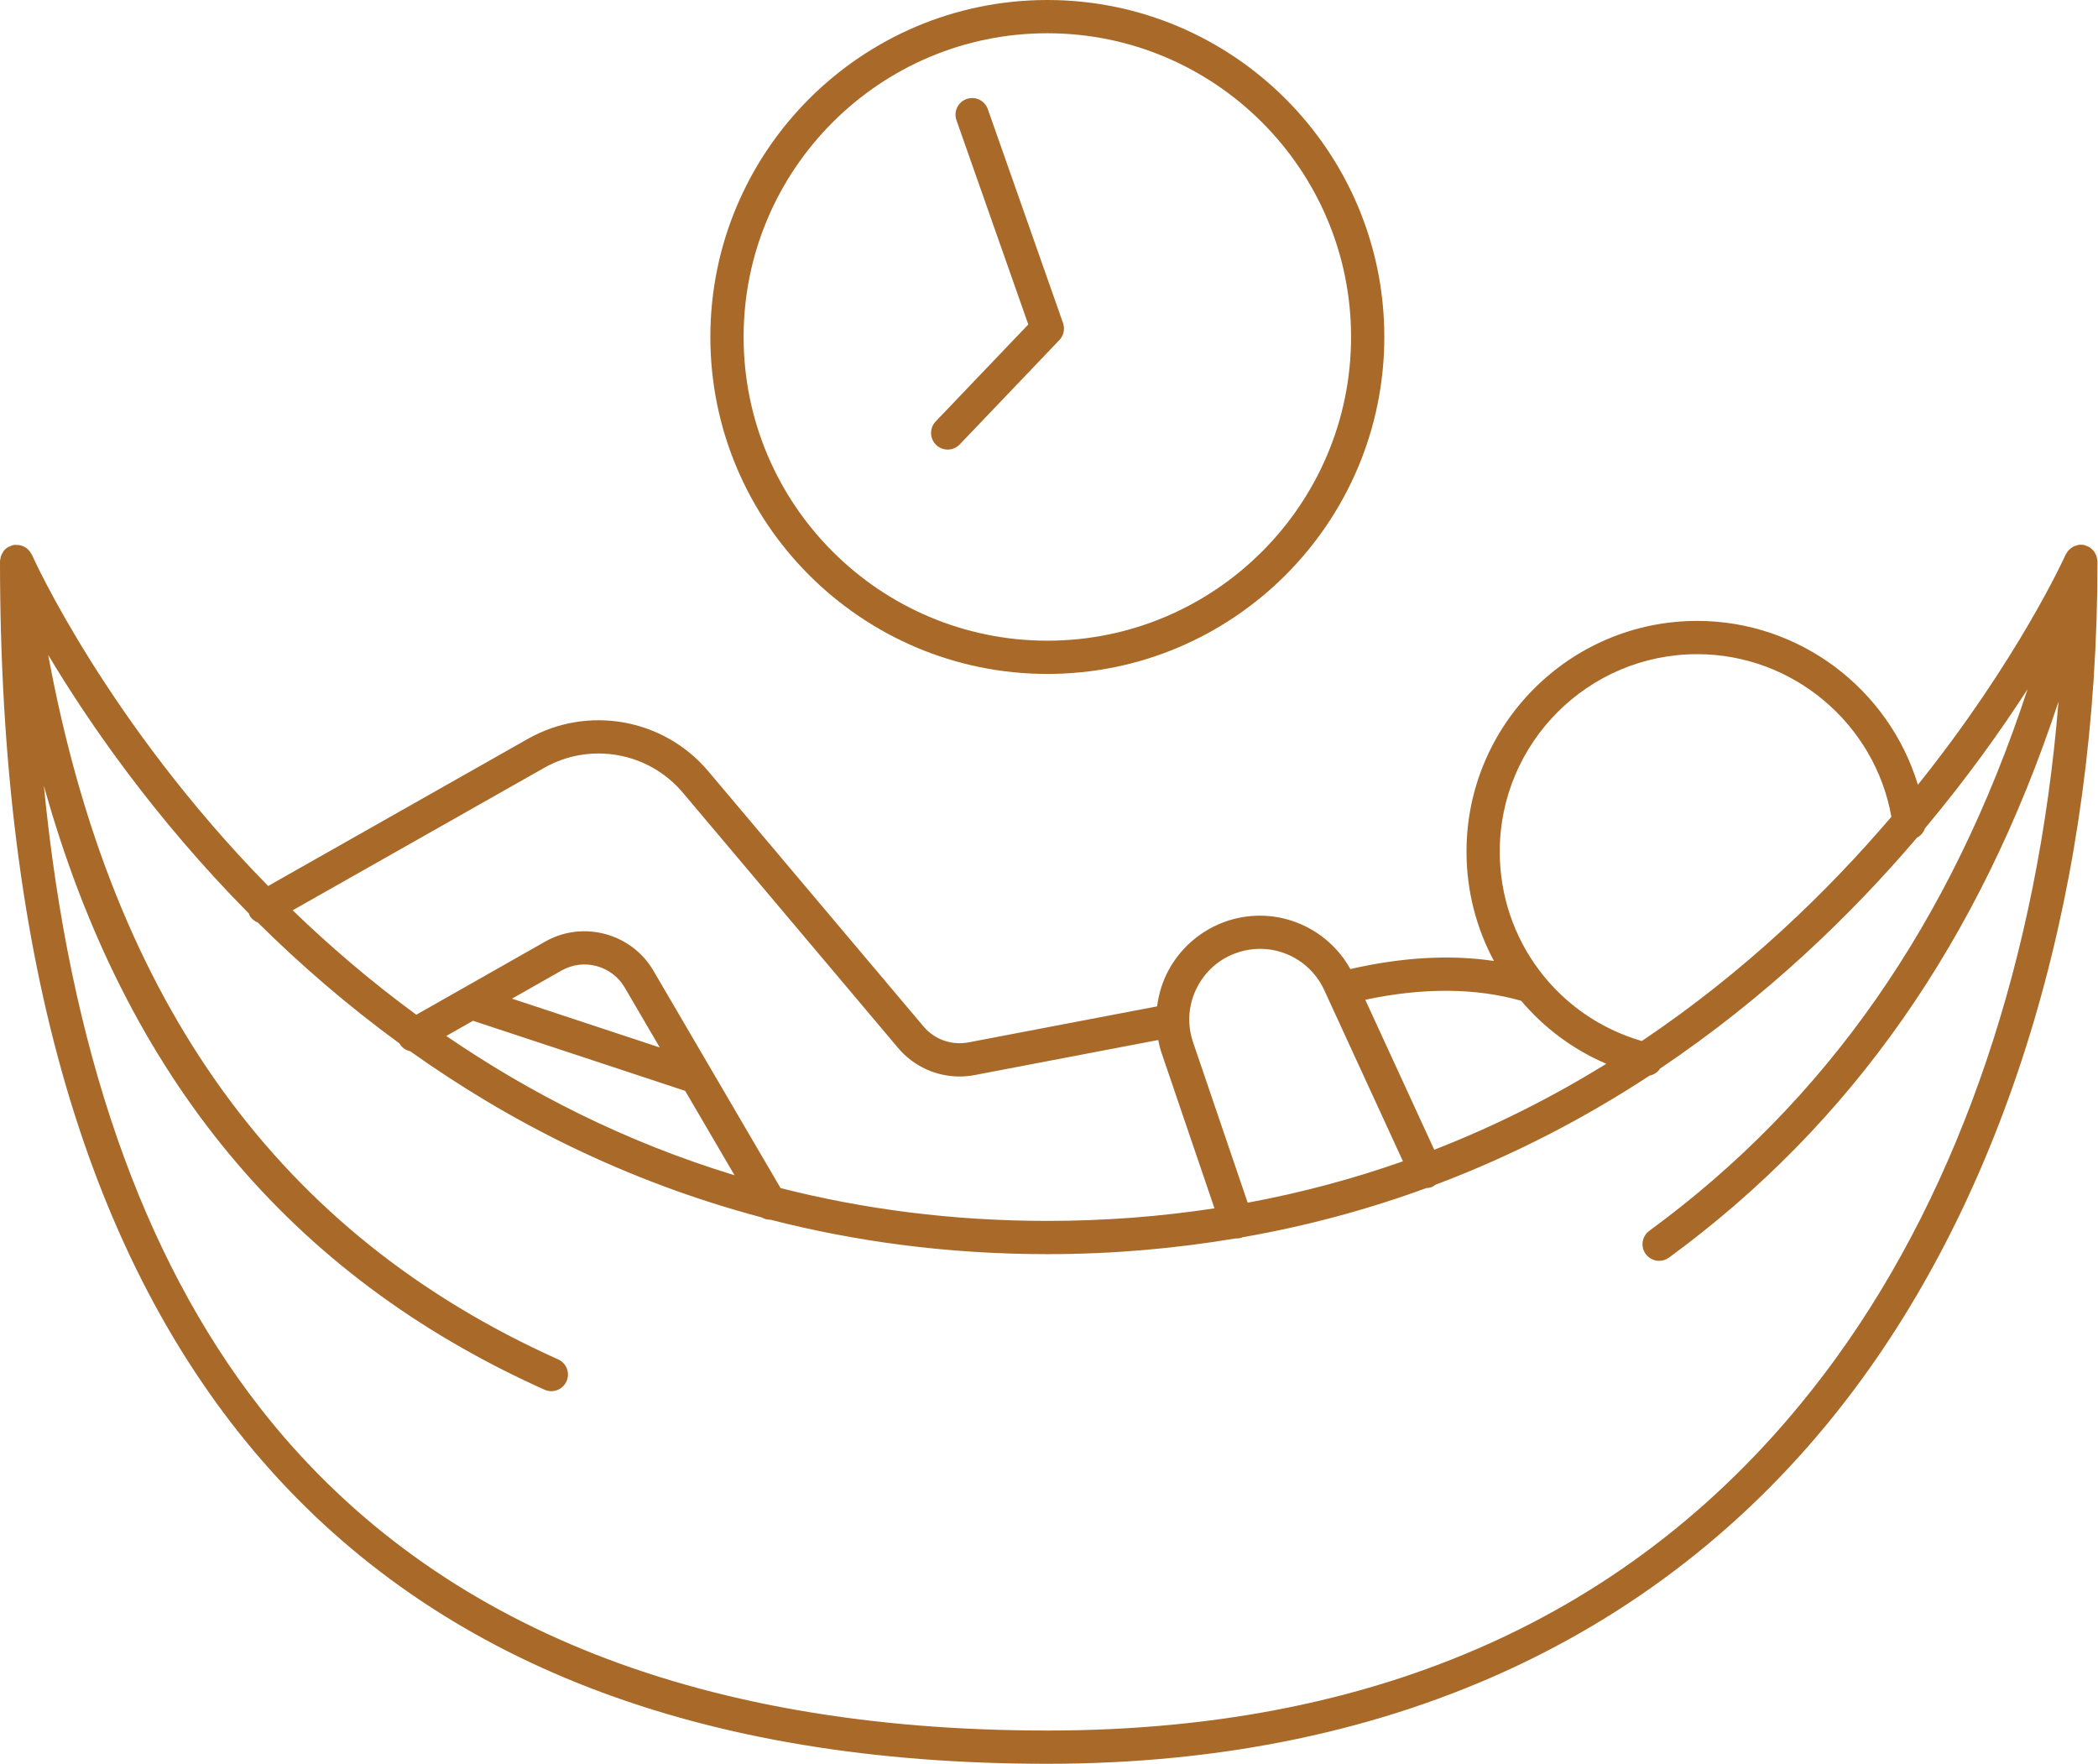 <?xml version="1.0" encoding="UTF-8" standalone="no"?><svg xmlns="http://www.w3.org/2000/svg" xmlns:xlink="http://www.w3.org/1999/xlink" fill="#a86929" height="106.1" preserveAspectRatio="xMidYMid meet" version="1" viewBox="0.0 0.0 126.2 106.1" width="126.2" zoomAndPan="magnify"><g id="change1_1"><path d="M63,40.539c11.177,0,20.27-9.093,20.27-20.27S74.177,0,63,0S42.73,9.093,42.73,20.27S51.823,40.539,63,40.539z M63,2 c10.074,0,18.27,8.195,18.27,18.27S73.074,38.539,63,38.539s-18.27-8.195-18.27-18.27S52.926,2,63,2z" fill="inherit"/><path d="M57.005,27.044c0.264,0,0.526-0.104,0.724-0.31l5.995-6.279c0.26-0.272,0.345-0.667,0.22-1.022L59.42,6.566 c-0.184-0.521-0.752-0.795-1.275-0.611c-0.521,0.184-0.795,0.754-0.611,1.275l4.32,12.287l-5.572,5.836 c-0.381,0.399-0.366,1.032,0.033,1.414C56.508,26.952,56.757,27.044,57.005,27.044z" fill="inherit"/><path d="M126.152,33.67c-0.005-0.051-0.013-0.099-0.026-0.148c-0.018-0.072-0.044-0.138-0.077-0.204 c-0.022-0.043-0.042-0.083-0.069-0.122c-0.044-0.063-0.097-0.116-0.155-0.167c-0.033-0.03-0.062-0.062-0.099-0.087 c-0.079-0.053-0.167-0.09-0.26-0.119c-0.025-0.008-0.043-0.026-0.069-0.032c-0.004-0.001-0.007,0-0.011,0 c-0.004-0.001-0.007-0.004-0.011-0.005c-0.125-0.026-0.248-0.025-0.368-0.005c-0.015,0.003-0.028,0.01-0.042,0.013 c-0.105,0.022-0.204,0.058-0.296,0.112c-0.031,0.018-0.055,0.042-0.084,0.063c-0.067,0.049-0.129,0.103-0.183,0.168 c-0.03,0.036-0.053,0.076-0.077,0.117c-0.022,0.037-0.053,0.067-0.071,0.107c-0.069,0.157-2.888,6.363-8.888,13.845 c-1.743-5.746-7.101-9.857-13.274-9.857c-7.652,0-13.878,6.226-13.878,13.878c0,2.364,0.594,4.607,1.65,6.577 c-2.629-0.391-5.522-0.225-8.636,0.487c-1.379-2.468-4.243-3.731-7.017-3.009c-1.674,0.438-3.104,1.563-3.924,3.088 c-0.364,0.678-0.588,1.414-0.684,2.166l-11.356,2.168c-1.001,0.188-2.034-0.175-2.691-0.954L42.603,46.39 c-2.676-3.172-7.237-3.99-10.851-1.945l-15.623,8.85C6.438,43.411,2.003,33.563,1.916,33.364c-0.008-0.019-0.024-0.032-0.033-0.05 c-0.023-0.044-0.051-0.081-0.08-0.121c-0.045-0.064-0.094-0.122-0.151-0.173c-0.03-0.026-0.06-0.048-0.093-0.071 C1.487,32.9,1.412,32.863,1.33,32.834c-0.034-0.012-0.066-0.024-0.101-0.032c-0.085-0.02-0.171-0.025-0.261-0.021 c-0.031,0.001-0.06-0.011-0.092-0.008c-0.013,0.002-0.023,0.01-0.036,0.012c-0.015,0.003-0.03-0.002-0.045,0.002 c-0.078,0.016-0.145,0.053-0.214,0.085c-0.03,0.014-0.064,0.02-0.092,0.037c-0.104,0.062-0.196,0.142-0.27,0.236 c-0.017,0.022-0.025,0.049-0.041,0.072c-0.052,0.077-0.096,0.157-0.125,0.247c-0.013,0.042-0.015,0.086-0.023,0.13 C0.02,33.65,0,33.704,0,33.765c0,47.995,21.196,72.331,63,72.331c21.073,0,38.038-8.031,49.059-23.226 c9.112-12.563,14.123-30.004,14.109-49.106C126.168,33.731,126.155,33.702,126.152,33.67z M102.091,39.35 c5.755,0,10.68,4.173,11.681,9.781c-3.857,4.519-8.831,9.341-15.015,13.49c-5.054-1.47-8.544-6.077-8.544-11.393 C90.213,44.678,95.541,39.35,102.091,39.35z M91.501,60.199c1.372,1.62,3.111,2.932,5.126,3.79 c-3.157,1.949-6.604,3.712-10.354,5.171l-4.149-9.023C85.616,59.399,88.765,59.42,91.501,60.199z M72.048,59.317 c0.565-1.052,1.513-1.798,2.668-2.1c2.001-0.525,4.076,0.46,4.939,2.337l4.737,10.301c-2.935,1.034-6.049,1.88-9.341,2.49 L71.768,62.7C71.383,61.57,71.482,60.368,72.048,59.317z M32.738,46.185c2.773-1.571,6.28-0.943,8.335,1.494l12.952,15.36 c0.926,1.098,2.285,1.715,3.693,1.715c0.3,0,0.602-0.028,0.902-0.085l11.049-2.11c0.053,0.265,0.117,0.528,0.205,0.786l3.18,9.339 C69.867,73.171,66.518,73.44,63,73.44c-5.802,0-11.142-0.726-16.047-1.974l-7.651-13.08c-1.317-2.252-4.235-3.035-6.505-1.749 L27.9,59.417c-0.003,0.001-0.005,0.003-0.008,0.004l-2.851,1.618c-2.737-2.007-5.213-4.134-7.437-6.282L32.738,46.185z M28.454,61.402l12.76,4.215l2.97,5.077c-6.612-2.014-12.375-4.98-17.339-8.379L28.454,61.402z M30.799,60.071l2.985-1.694 c1.322-0.751,3.022-0.294,3.791,1.02l2.112,3.611L30.799,60.071z M110.439,81.696C99.659,96.56,83.698,104.096,63,104.096 c-21.382,0-37.318-6.535-47.366-19.424C8.519,75.546,4.175,62.989,2.638,47.262c4.886,17.514,14.813,29.465,30.118,36.333 c0.133,0.06,0.271,0.088,0.408,0.088c0.382,0,0.747-0.22,0.913-0.591c0.227-0.504,0.001-1.096-0.503-1.321 C16.832,74.257,6.771,60.35,2.899,39.395c2.392,3.999,6.36,9.783,12.077,15.56c0.016,0.039,0.018,0.081,0.039,0.12 c0.114,0.202,0.294,0.334,0.493,0.416c2.509,2.487,5.346,4.956,8.52,7.272c0,0,0,0,0,0c0.144,0.255,0.385,0.414,0.65,0.474 c5.881,4.188,12.902,7.805,21.139,9.992c0.153,0.09,0.327,0.139,0.505,0.139c0.004,0,0.008-0.002,0.012-0.002 C51.425,74.673,56.967,75.44,63,75.44c3.993,0,7.764-0.347,11.343-0.949c0.015,0.001,0.029,0.007,0.044,0.007 c0.106,0,0.216-0.017,0.322-0.054c0.013-0.005,0.022-0.015,0.035-0.02c3.93-0.686,7.612-1.697,11.054-2.959 c0.132-0.003,0.265-0.032,0.393-0.091c0.056-0.026,0.094-0.07,0.143-0.104c4.753-1.79,9.046-4.047,12.891-6.567 c0.259-0.056,0.49-0.202,0.635-0.428c6.367-4.276,11.488-9.235,15.455-13.89c0.228-0.12,0.397-0.32,0.479-0.561 c2.544-3.039,4.591-5.921,6.169-8.367c-4.62,14.065-12.101,24.781-22.752,32.579c-0.445,0.326-0.542,0.952-0.216,1.397 c0.195,0.268,0.499,0.409,0.808,0.409c0.205,0,0.412-0.063,0.59-0.193c10.973-8.034,18.677-19.036,23.432-33.449 C122.587,57.536,117.95,71.339,110.439,81.696z" fill="inherit"/></g></svg>